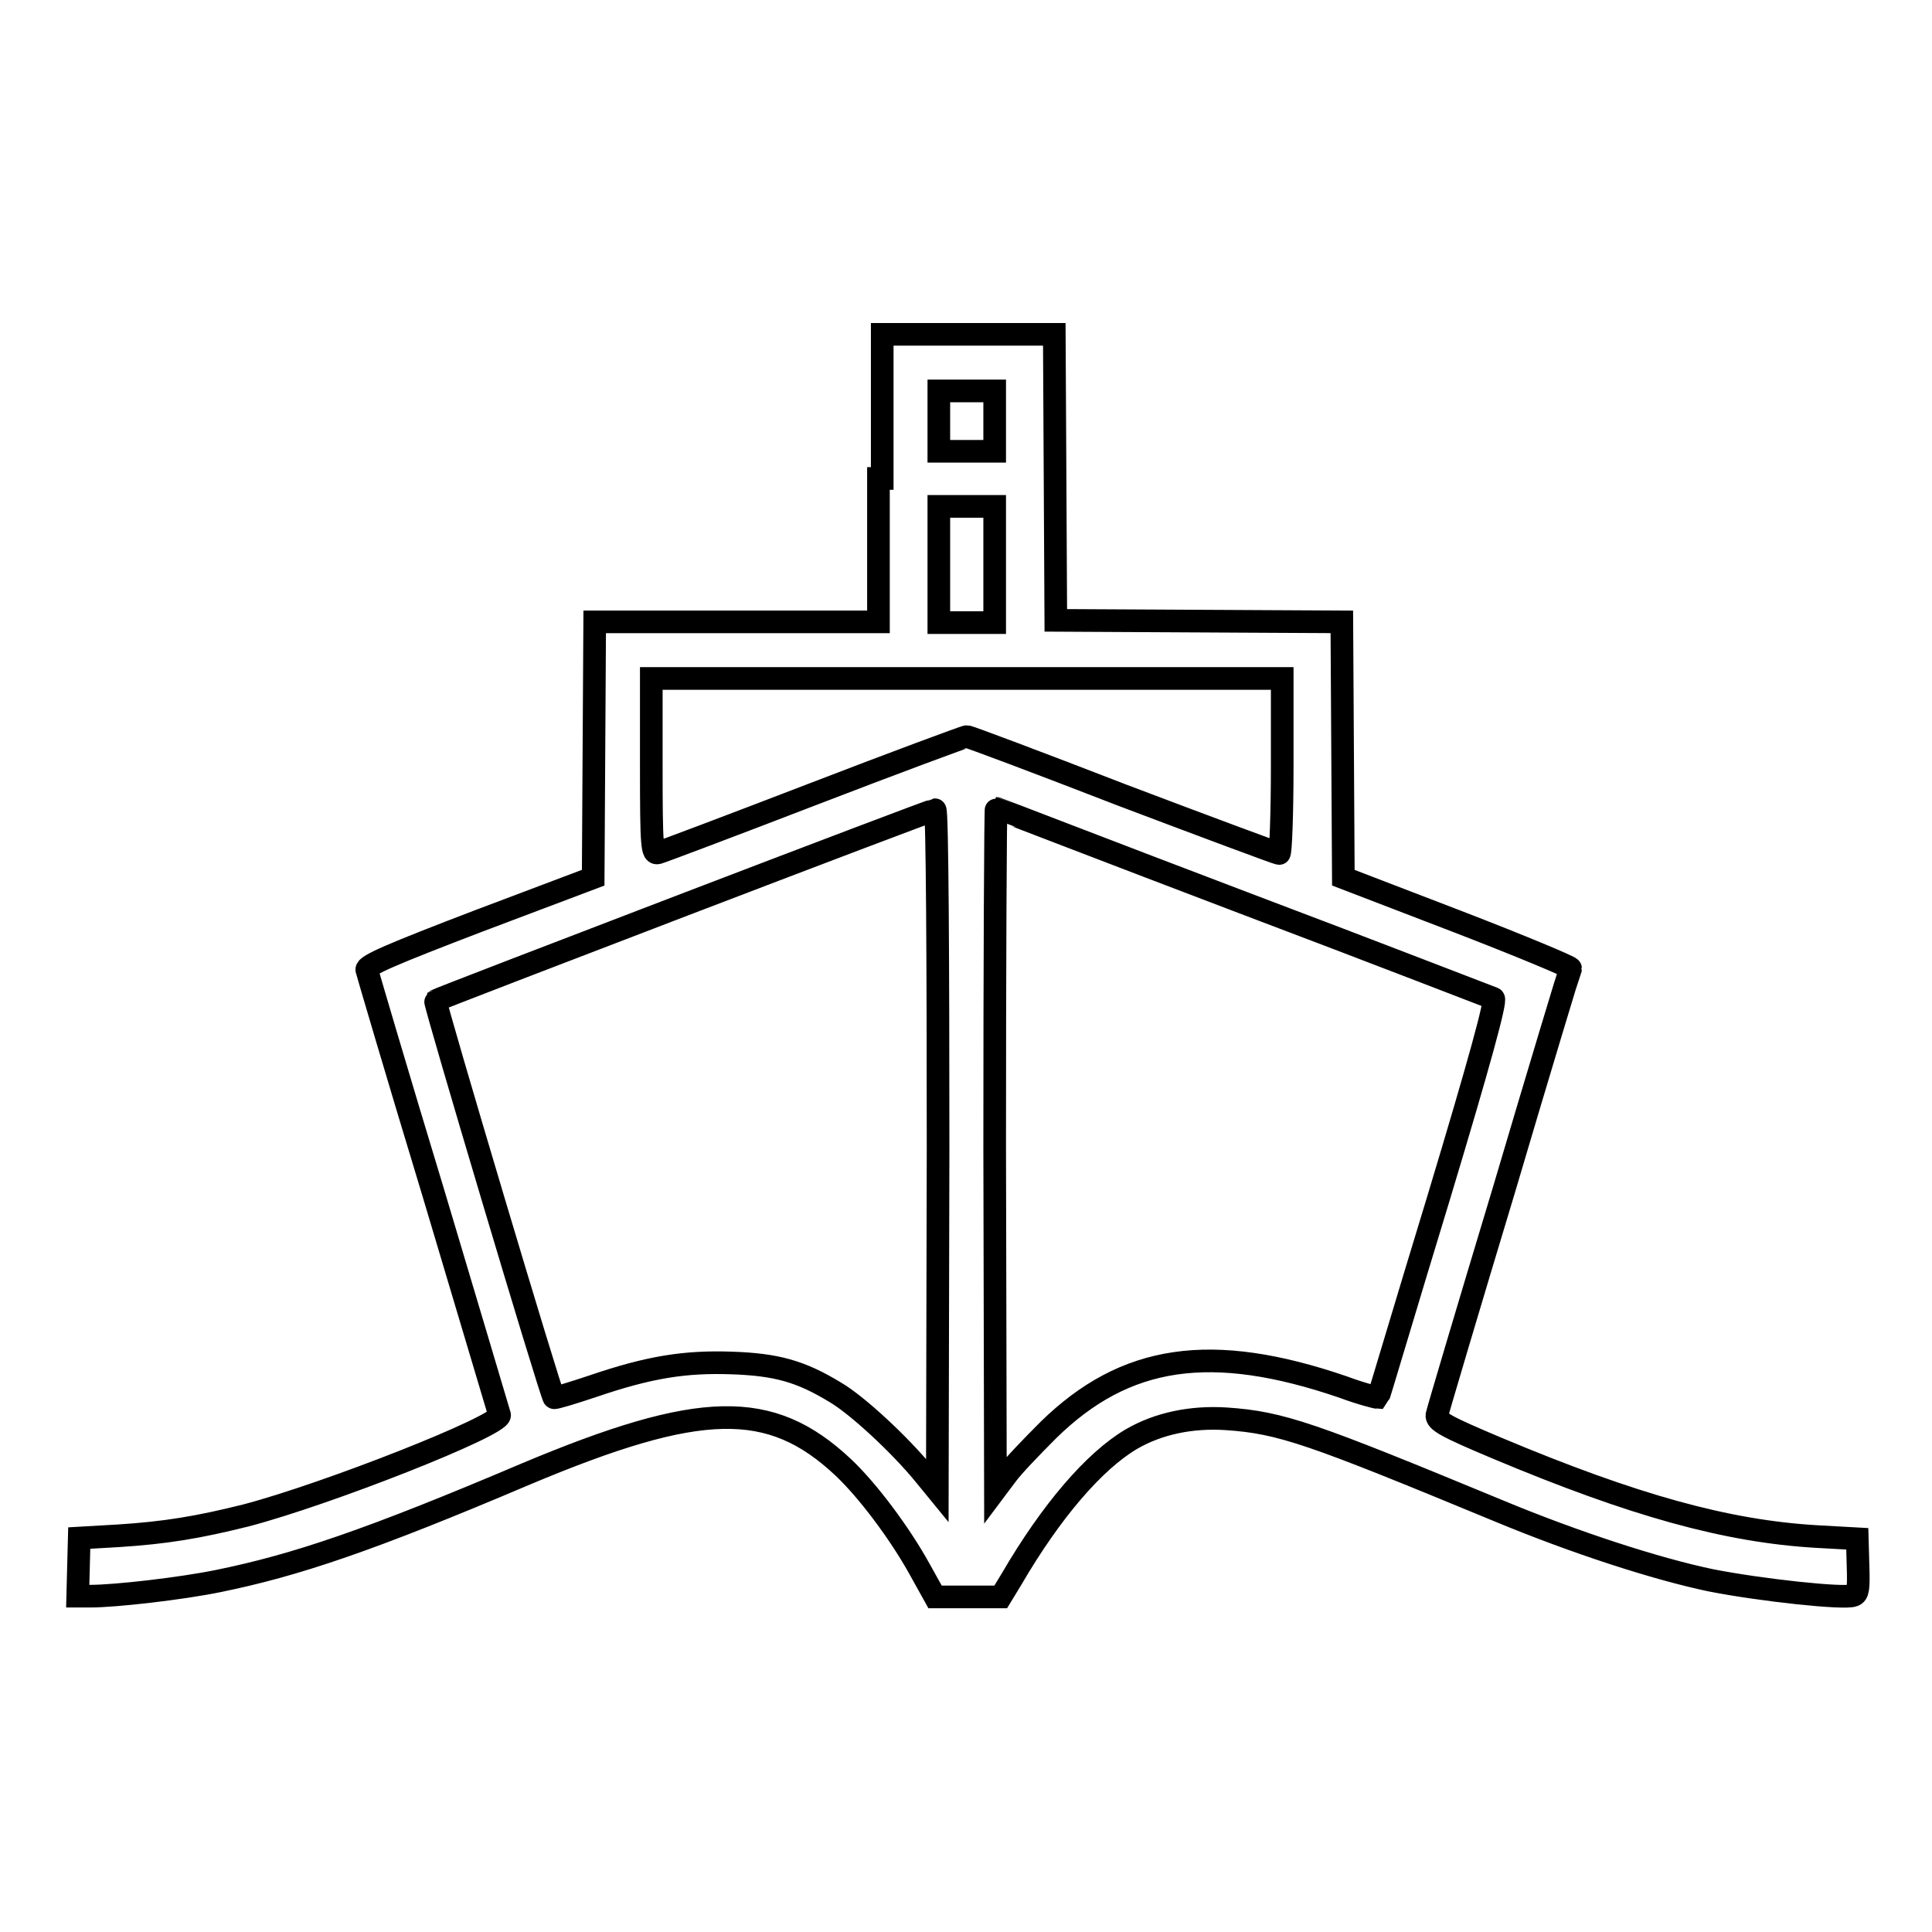 <?xml version="1.0" encoding="utf-8"?>
<!-- Svg Vector Icons : http://www.onlinewebfonts.com/icon -->
<!DOCTYPE svg PUBLIC "-//W3C//DTD SVG 1.1//EN" "http://www.w3.org/Graphics/SVG/1.1/DTD/svg11.dtd">
<svg version="1.1" xmlns="http://www.w3.org/2000/svg" xmlns:xlink="http://www.w3.org/1999/xlink" x="0px" y="0px" viewBox="0 0 256 256" enable-background="new 0 0 256 256" xml:space="preserve">
<g><g><g><path stroke-width="3" fill-opacity="0" stroke="#000000"  d="M116.4,63.4v19H97.6H78.8l-0.1,16.9l-0.1,17l-15.1,5.7c-11.5,4.4-15,5.9-14.9,6.5c0.1,0.4,4,13.7,8.8,29.5c4.7,15.8,8.7,29.1,8.8,29.5c0.2,1.4-22.9,10.5-33.6,13.3c-6.4,1.6-10.7,2.3-16.9,2.7l-5.2,0.3l-0.1,3.8l-0.1,3.9h1.7c3.3,0,12-1,16.9-2c10.3-2.1,20.1-5.4,40.8-14.2c23.1-9.7,32.4-9.9,42-0.9c3.2,3,7.5,8.7,10.2,13.6l2,3.6h4.4h4.3l1.4-2.3c5.3-9.1,11-15.7,15.9-18.6c3.6-2.1,8-3,12.6-2.7c7.3,0.5,11.2,1.9,36.1,12.2c10.1,4.2,20.9,7.7,28.1,9.2c6.6,1.3,17.7,2.5,18.9,2c0.6-0.2,0.7-0.9,0.6-3.9l-0.1-3.6l-5.4-0.3c-11.9-0.7-24.2-4.1-42.3-11.7c-6.9-2.9-8.1-3.6-8-4.4c0.1-0.5,4.1-14,8.9-29.9c4.7-15.9,8.7-29.1,8.8-29.3c0-0.2-6.7-3-15-6.2l-15.1-5.8l-0.1-16.9l-0.1-17l-19-0.1l-18.9-0.1l-0.1-19l-0.1-18.9h-11.4h-11.4V63.4L116.4,63.4z M131.8,55.8v4h-3.7h-3.7v-4v-4h3.7h3.7V55.8z M131.8,74.8v7.7h-3.7h-3.7v-7.7v-7.7h3.7h3.7V74.8z M169.9,101.5c0,6.4-0.2,11.6-0.4,11.6c-0.2,0-9.6-3.5-20.7-7.7c-11.1-4.3-20.4-7.8-20.7-7.8c-0.2,0-9.4,3.4-20.3,7.6c-10.9,4.2-20.2,7.7-20.6,7.8c-0.8,0.2-0.9-0.6-0.9-11.5V89.9h41.8h41.8L169.9,101.5L169.9,101.5z M124.3,152.3l-0.1,45.2l-1.8-2.2c-3.2-3.9-8.8-9.1-11.7-10.8c-4.6-2.8-7.8-3.7-13.8-3.9c-6.1-0.2-10.8,0.5-18.4,3.1c-2.7,0.9-5,1.6-5.1,1.5c-0.4-0.4-15.9-52.4-15.7-52.6c0.2-0.2,65.7-25.3,66.2-25.3C124.2,107.2,124.3,127.6,124.3,152.3z M164.7,119.6c18,6.8,32.9,12.6,33.2,12.7c0.4,0.2-1.9,8.6-7.3,26.5c-4.4,14.4-7.9,26.3-8,26.4c-0.1,0-2.2-0.5-4.6-1.4c-17.5-6-28.9-4.3-39.1,5.7c-2.2,2.2-4.7,4.8-5.5,5.9l-1.5,2l-0.1-45.2c0-24.8,0.1-45.1,0.2-45.1S146.8,112.8,164.7,119.6z"/></g></g></g>
</svg>